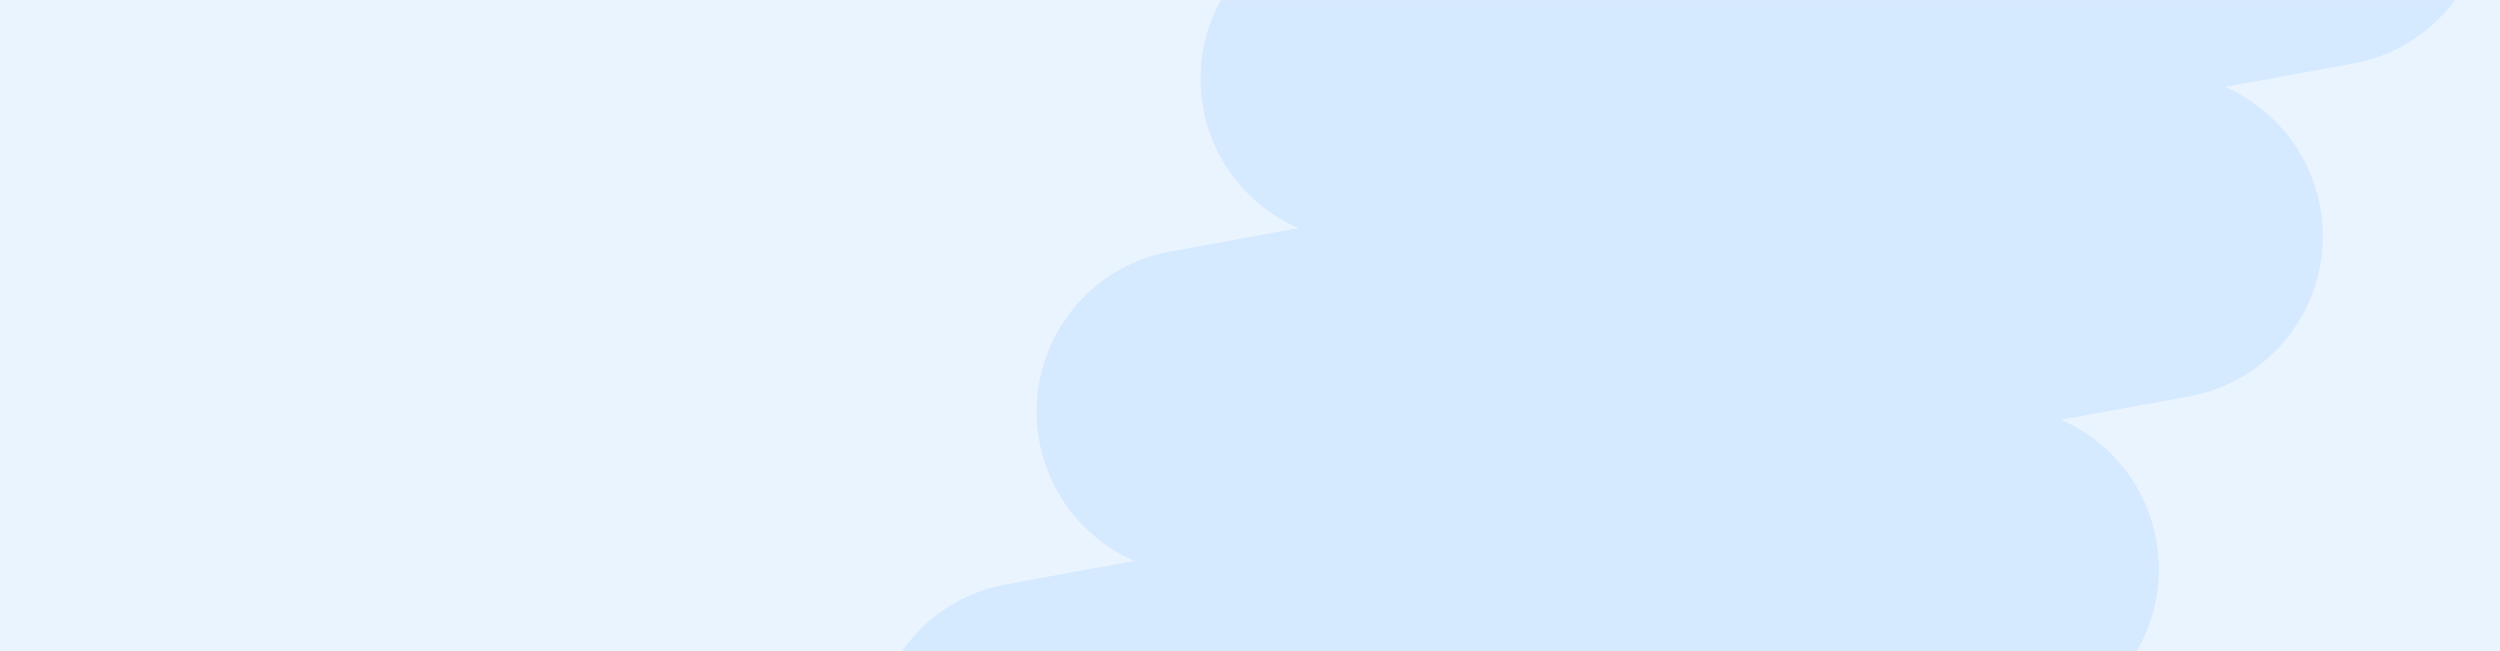 <svg width="1920" height="500" viewBox="0 0 1920 500" fill="none" xmlns="http://www.w3.org/2000/svg">
<rect x="0" y="0" width="1920" height="500" fill="#333333" stroke="none"/>
<g clip-path="url(#clip0_410_2)">
<path d="M0 0H1920V500H0V0Z" fill="#EAF4FF"/>
<mask id="mask0_410_2" style="mask-type:alpha" maskUnits="userSpaceOnUse" x="0" y="0" width="1920" height="500">
<path d="M0 0H1920V500H0V0Z" fill="#FFEEF5"/>
</mask>
<g mask="url(#mask0_410_2)">
<mask id="mask1_410_2" style="mask-type:alpha" maskUnits="userSpaceOnUse" x="-10" y="0" width="1920" height="500">
<path d="M1906 0H-6C-8.209 0 -10 1.791 -10 4V496C-10 498.209 -8.209 500 -6 500H1906C1908.21 500 1910 498.209 1910 496V4C1910 1.791 1908.21 0 1906 0Z" fill="#E6EAFB"/>
</mask>
<g mask="url(#mask1_410_2)">
<path d="M1636.44 58.437L898.645 193.182C830.733 205.585 785.734 270.694 798.137 338.606C810.54 406.518 875.648 451.518 943.56 439.115L1681.36 304.369C1749.27 291.966 1794.27 226.858 1781.87 158.945C1769.46 91.033 1704.35 46.034 1636.44 58.437Z" fill="#D5E9FF"/>
<path d="M1762.36 -197.144L1024.56 -62.399C956.648 -49.996 911.648 15.113 924.051 83.025C936.454 150.937 1001.56 195.937 1069.48 183.534L1807.27 48.788C1875.18 36.385 1920.18 -28.723 1907.78 -96.636C1895.38 -164.548 1830.27 -209.547 1762.36 -197.144Z" fill="#D5E9FF"/>
<path d="M1510.53 314.018L772.729 448.763C704.817 461.166 659.818 526.275 672.221 594.187C684.624 662.099 749.732 707.099 817.644 694.696L1555.44 559.95C1623.35 547.547 1668.35 482.439 1655.95 414.526C1643.55 346.614 1578.44 301.615 1510.53 314.018Z" fill="#D5E9FF"/>
</g>
</g>
</g>
<defs>
<clipPath id="clip0_410_2">
<rect width="1920" height="500" fill="white"/>
</clipPath>
</defs>
</svg>
